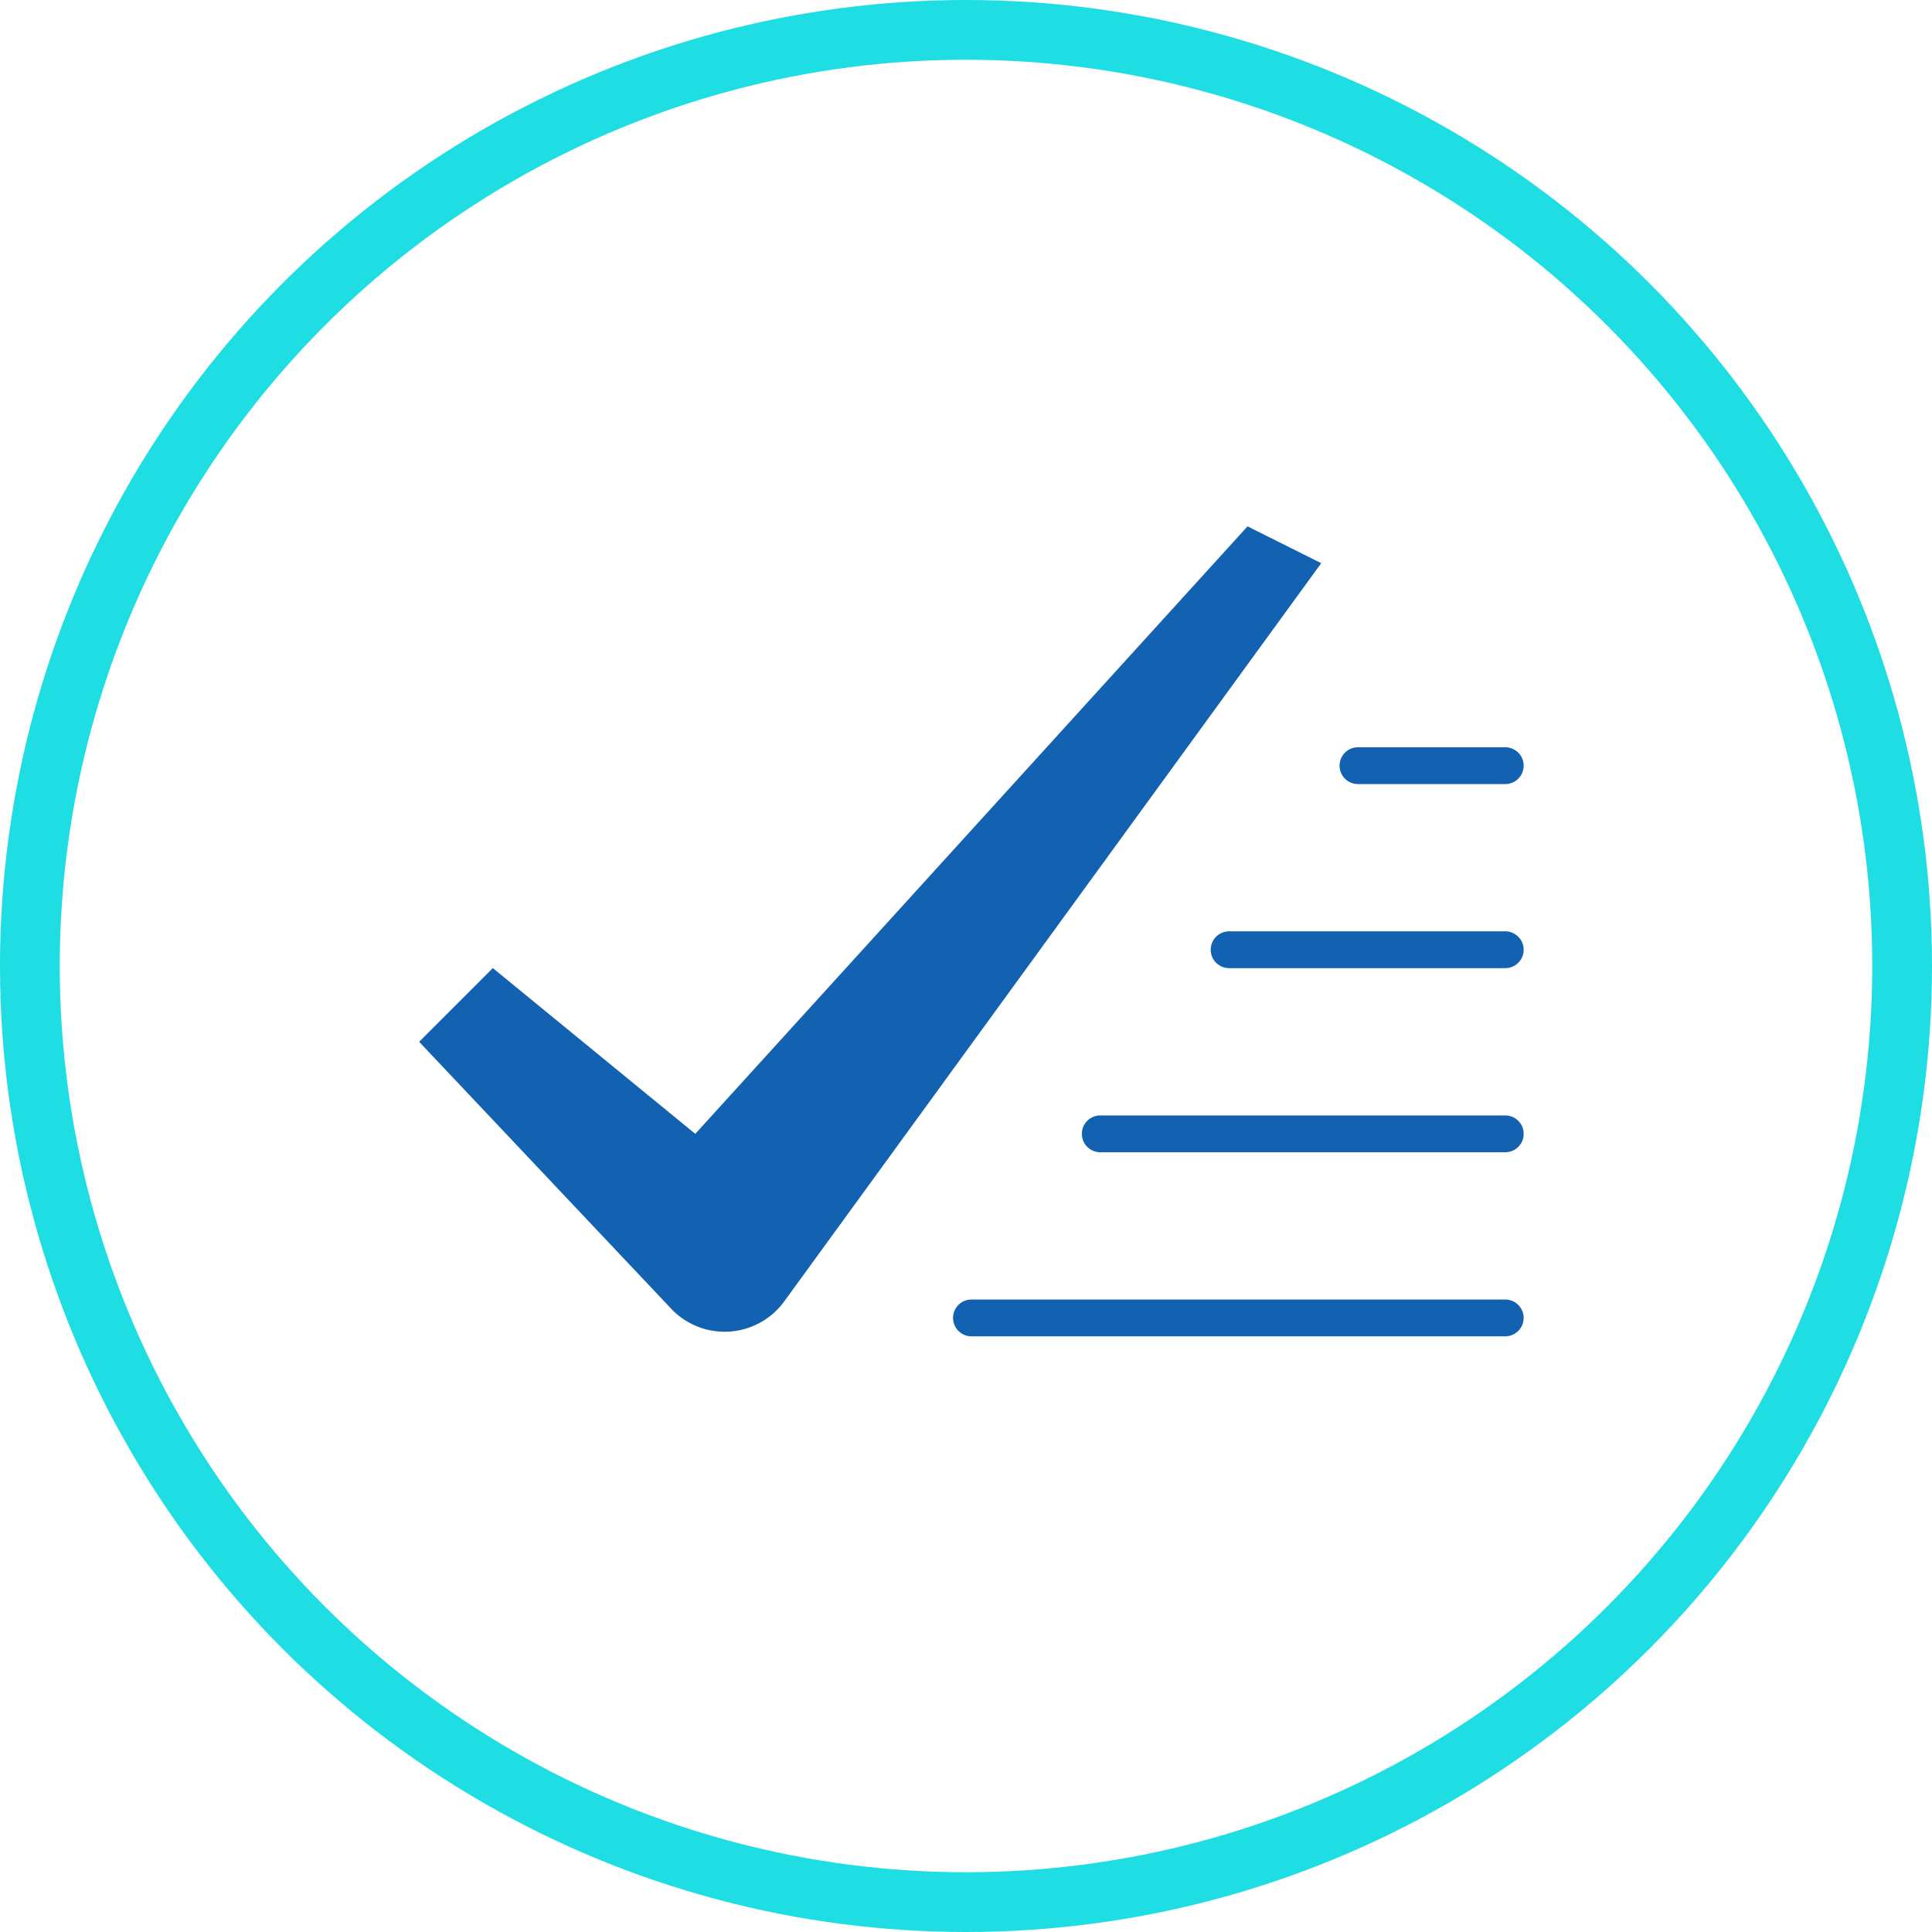 <svg xmlns="http://www.w3.org/2000/svg" width="97" height="97" viewBox="0 0 97 97"><g id="Group_1056" data-name="Group 1056" transform="translate(-926.229 -3841.24)"><g id="Ellipse_91" data-name="Ellipse 91" transform="translate(926.229 3841.24)" fill="none" stroke="#1edde3" stroke-width="3"><circle cx="48.5" cy="48.5" r="48.5" stroke="none"></circle><circle cx="48.5" cy="48.5" r="47" fill="none"></circle></g><g id="check-all" transform="translate(945.273 3859.667)"><path id="Path_756" data-name="Path 756" d="M14.654,47.28,2,33.879l3.7-3.7L15.864,38.5,43.591,8l3.7,1.848L20.331,46.911a3.7,3.7,0,0,1-5.678.37Z" fill="#1362b1"></path><path id="Path_757" data-name="Path 757" d="M60.318,21.848H52.924a.924.924,0,0,1,0-1.848h7.394a.924.924,0,1,1,0,1.848Z" transform="translate(-3.788 -0.909)" fill="#1362b1"></path><path id="Path_758" data-name="Path 758" d="M59.788,31.848H45.924a.924.924,0,0,1,0-1.848H59.788a.924.924,0,1,1,0,1.848Z" transform="translate(-3.258 -1.667)" fill="#1362b1"></path><path id="Path_759" data-name="Path 759" d="M59.258,41.848H38.924a.924.924,0,1,1,0-1.848H59.258a.924.924,0,1,1,0,1.848Z" transform="translate(-2.727 -2.424)" fill="#1362b1"></path><path id="Path_760" data-name="Path 760" d="M58.727,51.848h-26.8a.924.924,0,1,1,0-1.848h26.8a.924.924,0,1,1,0,1.848Z" transform="translate(-2.197 -3.182)" fill="#1362b1"></path></g></g></svg>